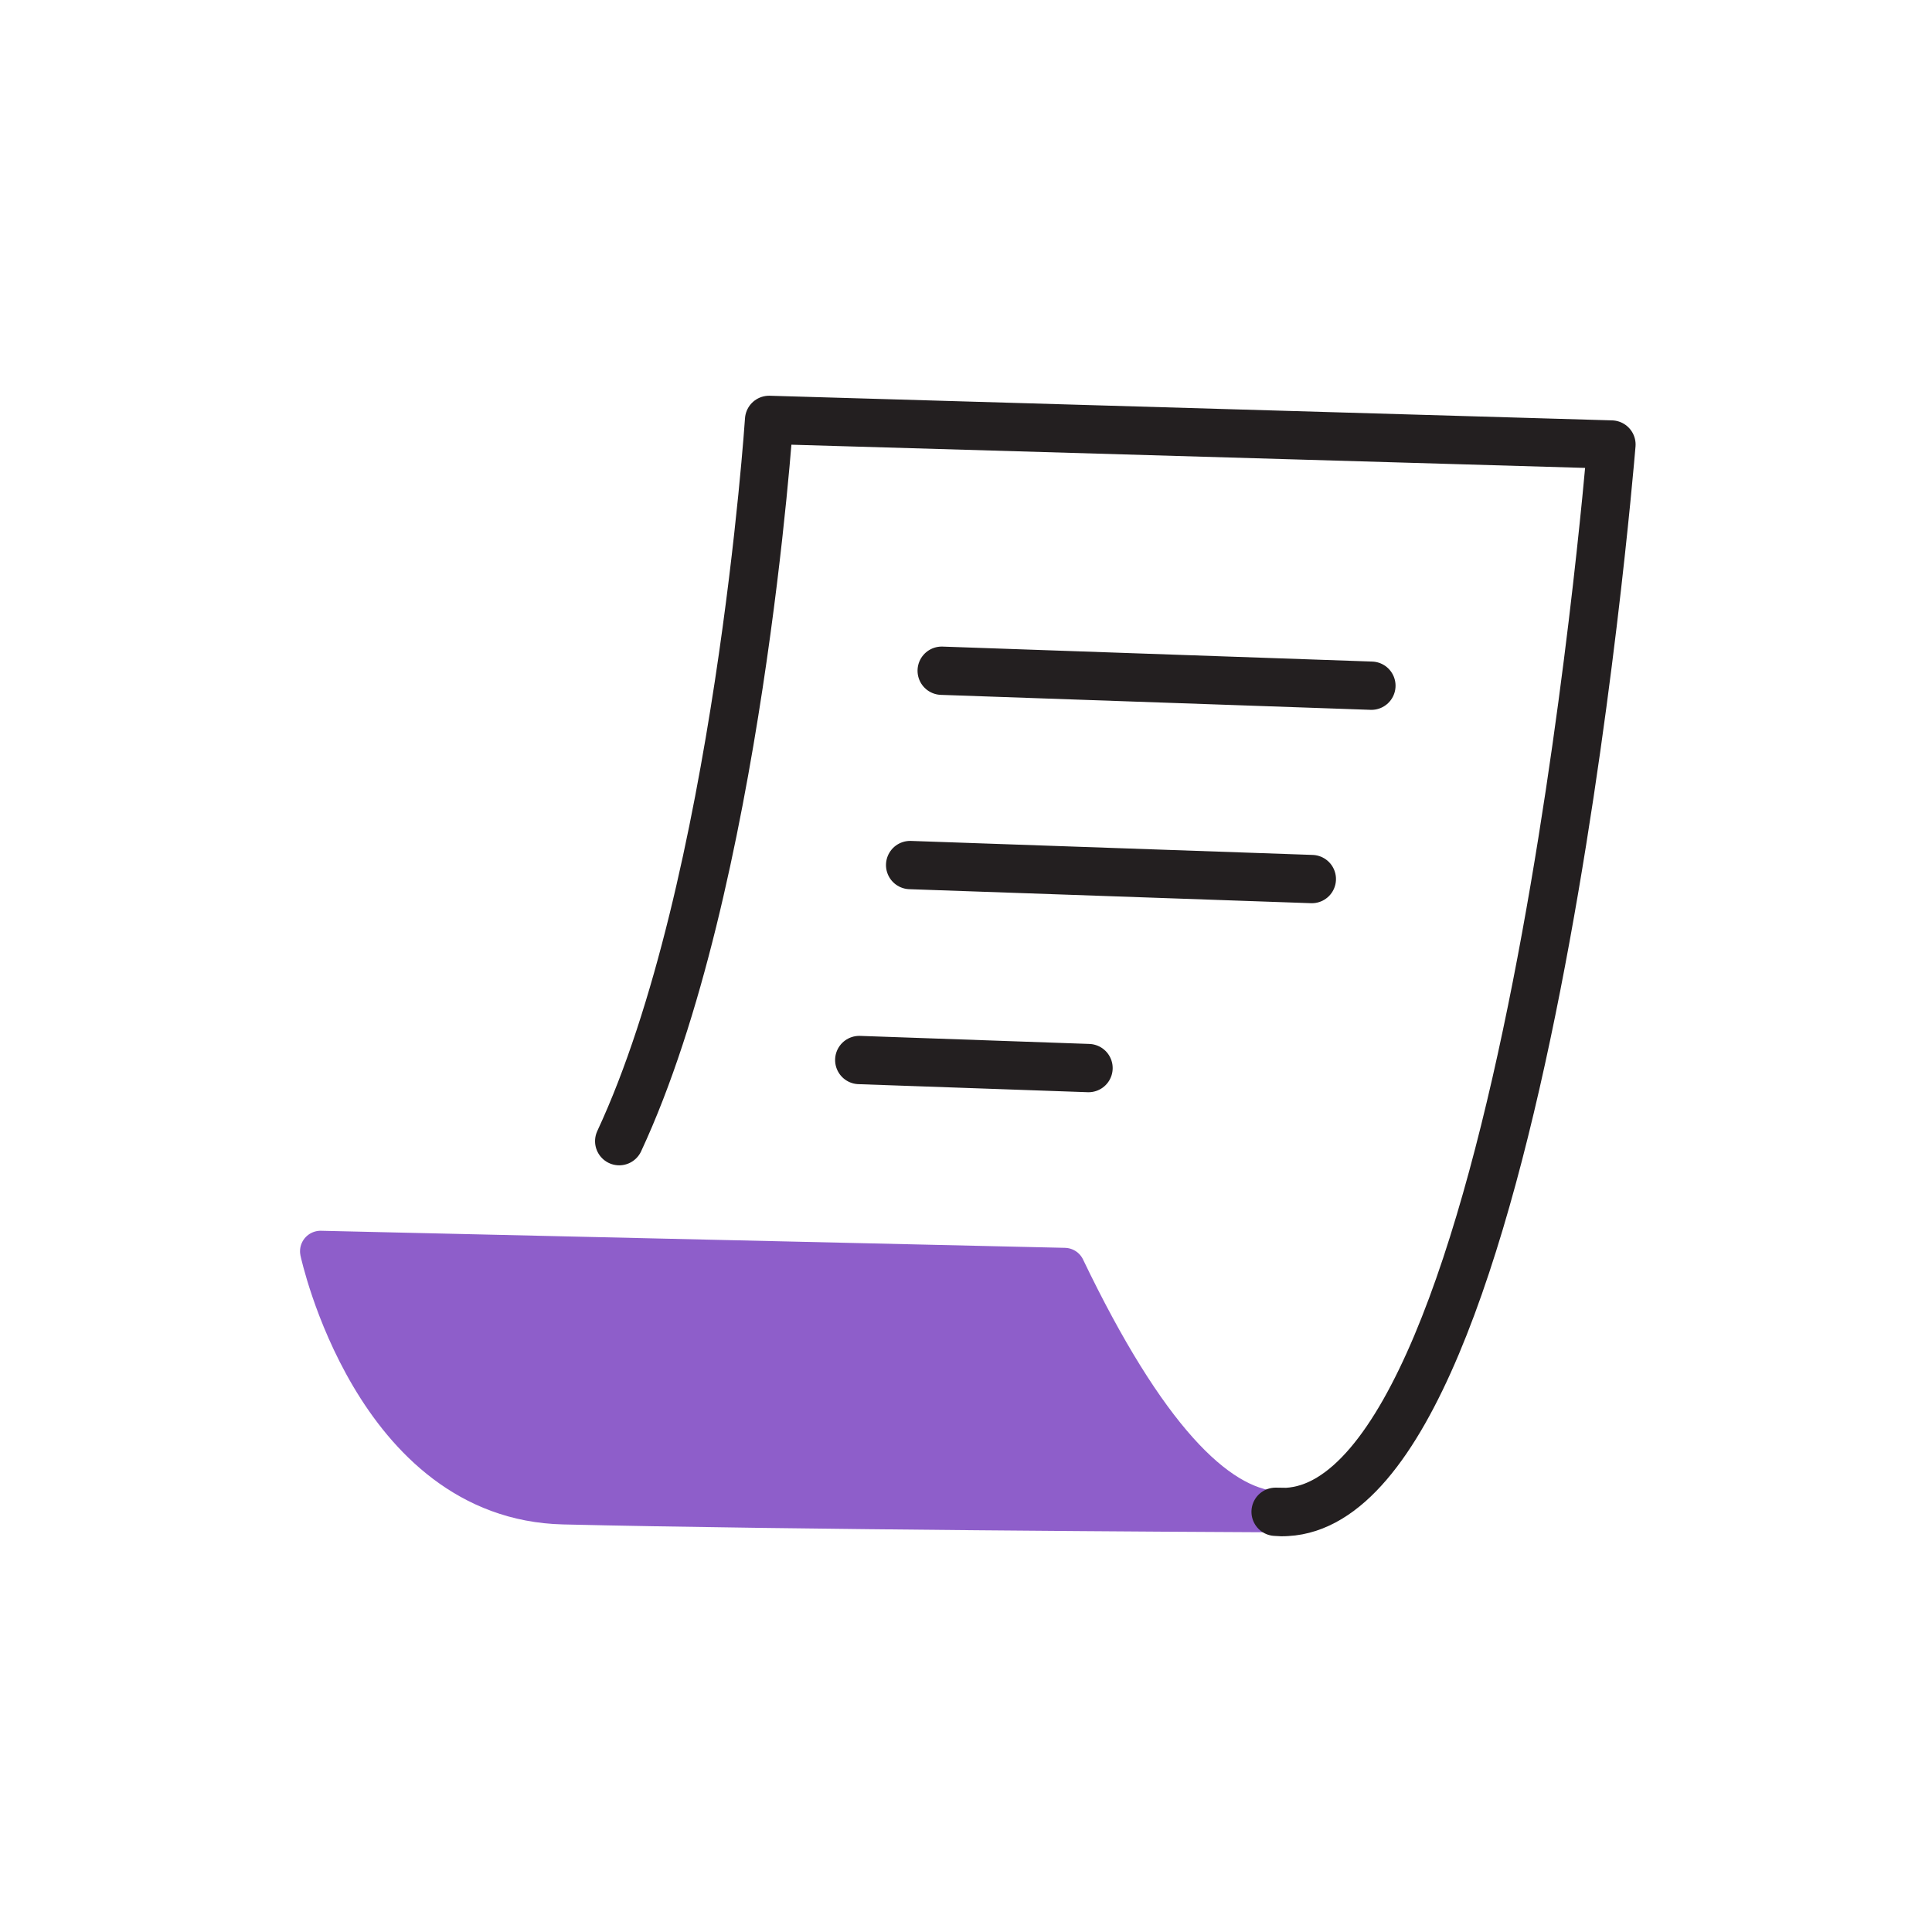 <?xml version="1.0" encoding="UTF-8"?>
<svg id="uuid-e89b2e9c-4498-44ae-b864-5afbeb718543" data-name="Layer 1" xmlns="http://www.w3.org/2000/svg" viewBox="0 0 120 120">
  <defs>
    <style>
      .uuid-600e95c8-5085-452d-a89f-869d90b6eb6e {
        fill: #8e5eca;
        stroke: #8e5eca;
        stroke-width: 2.55px;
      }

      .uuid-600e95c8-5085-452d-a89f-869d90b6eb6e, .uuid-65efc68e-b562-47b8-b75e-d1402d2d5812 {
        stroke-linecap: round;
        stroke-linejoin: round;
      }

      .uuid-65efc68e-b562-47b8-b75e-d1402d2d5812 {
        fill: none;
        stroke: #231f20;
        stroke-width: 3px;
      }
    </style>
  </defs>
  <path class="uuid-600e95c8-5085-452d-a89f-869d90b6eb6e" d="M79.23,93.9c-4.57-.02-30.34-.16-44.23-.49-11.79-.28-15.09-15.69-15.09-15.69l46.21,1.06c5.01,10.44,9.35,14.82,13.11,15.12Z"/>
  <path class="uuid-65efc68e-b562-47b8-b75e-d1402d2d5812" d="M79.93,93.91s-.24,0-.7-.01c.24.02.47.03.7.01,14.65-.79,19.98-64.19,20.16-66.3l-52.32-1.53s-1.93,28.96-9.31,44.8"/>
  <line class="uuid-65efc68e-b562-47b8-b75e-d1402d2d5812" x1="58.49" y1="41.66" x2="85.18" y2="42.59"/>
  <line class="uuid-65efc68e-b562-47b8-b75e-d1402d2d5812" x1="56.53" y1="53.73" x2="81.48" y2="54.6"/>
  <line class="uuid-65efc68e-b562-47b8-b75e-d1402d2d5812" x1="53.37" y1="65.84" x2="67.61" y2="66.34"/>
</svg>